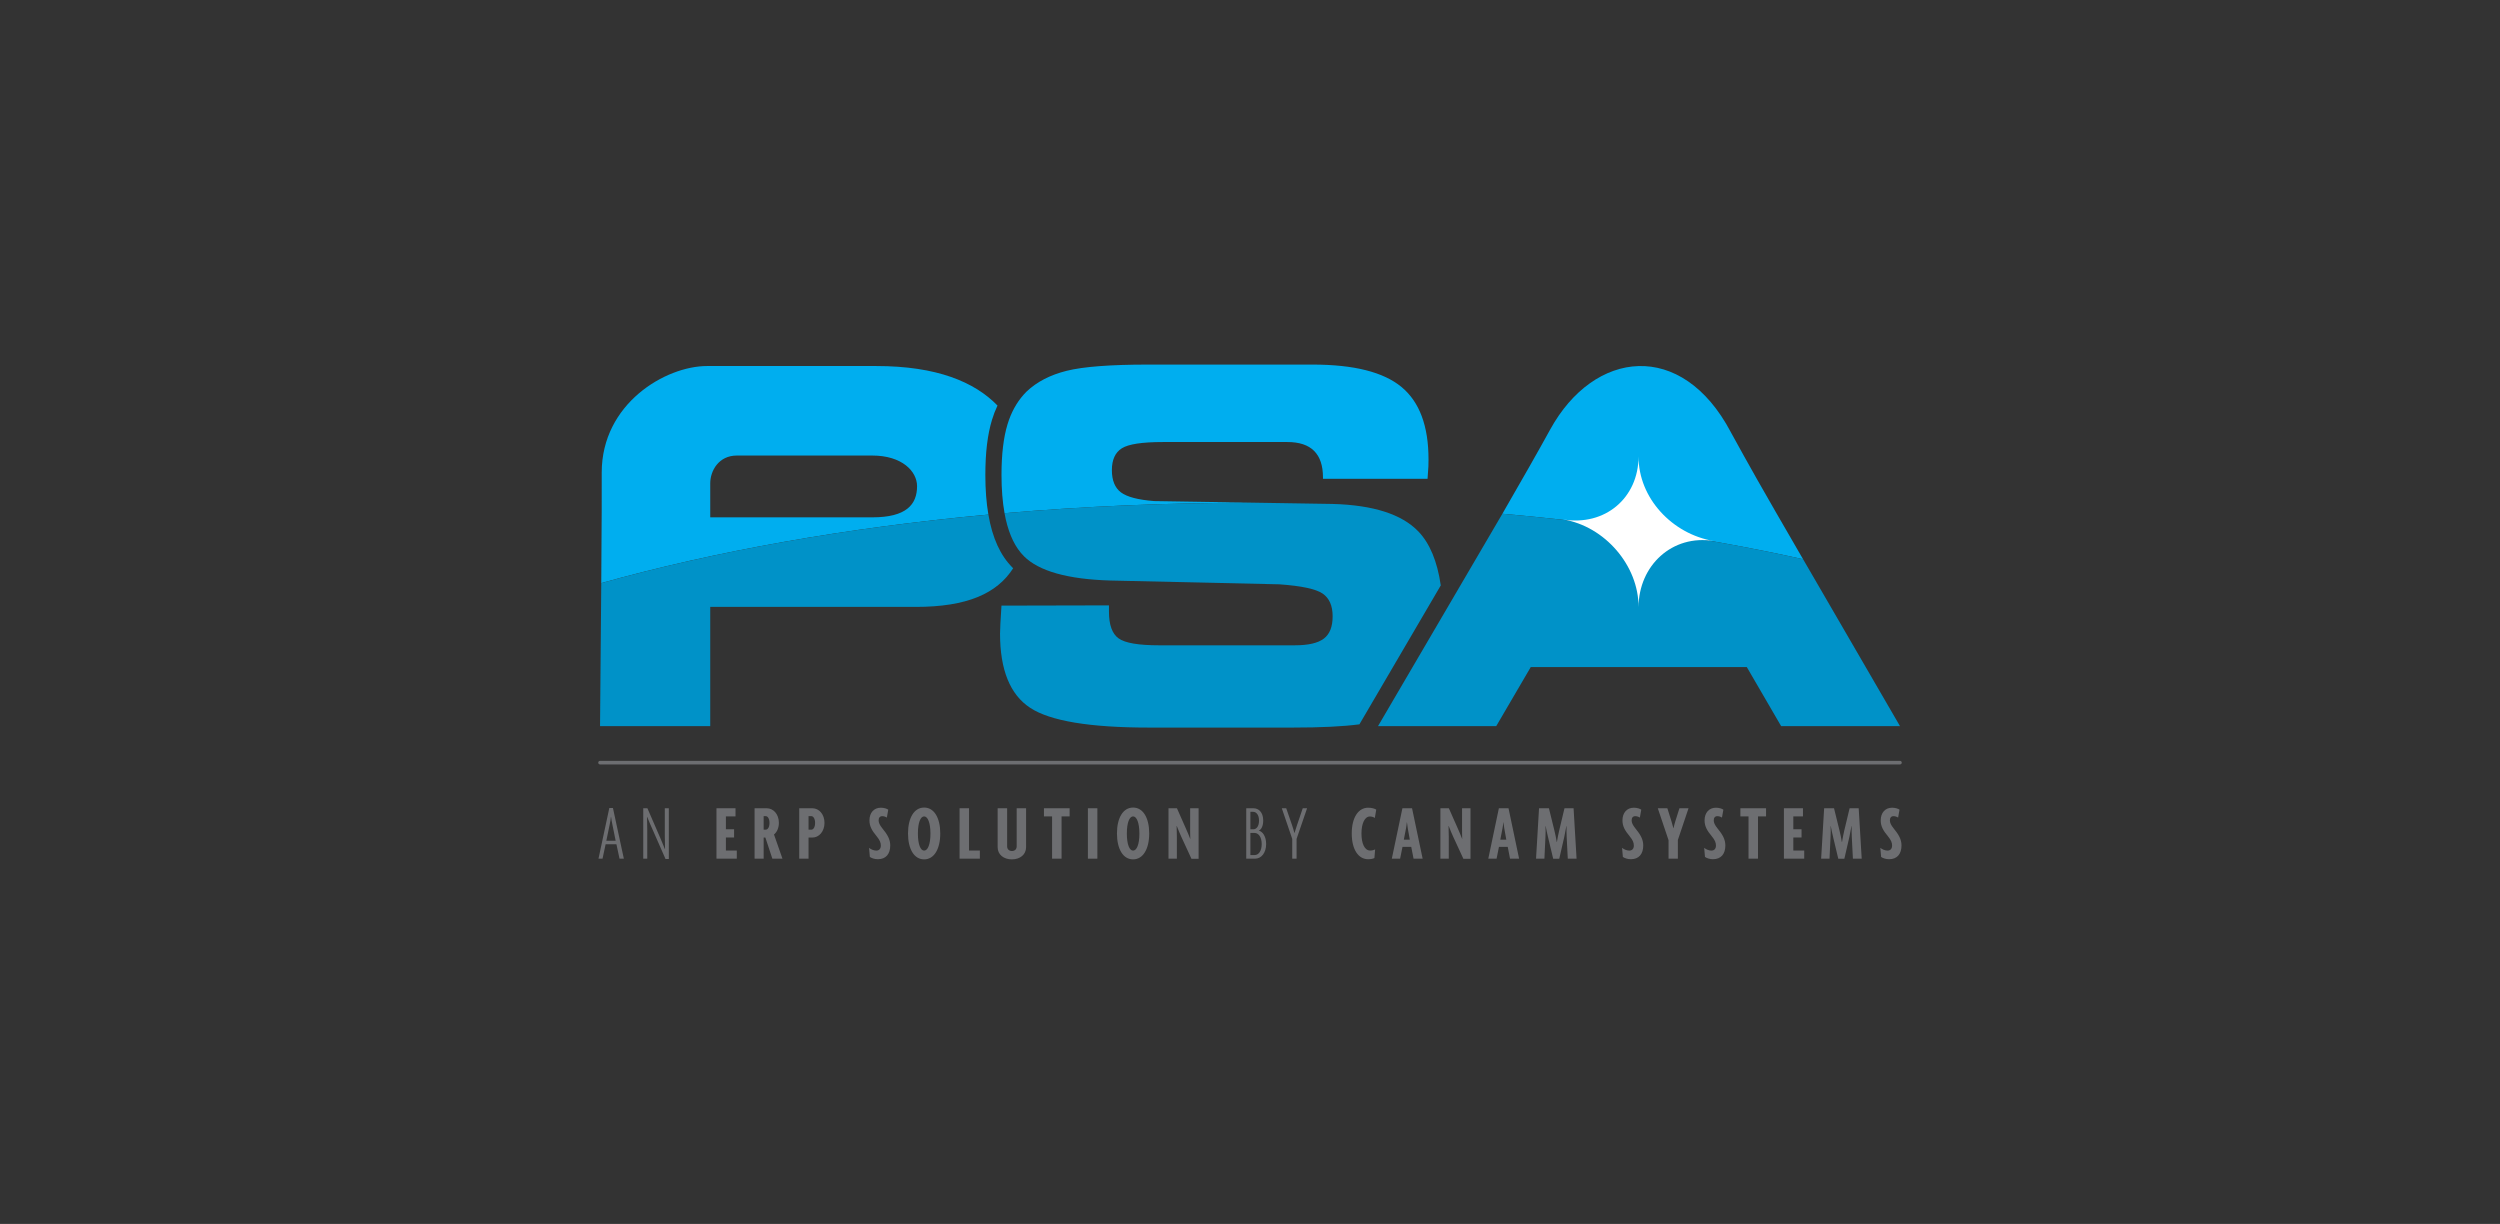 <?xml version="1.0" encoding="UTF-8"?><svg id="a" xmlns="http://www.w3.org/2000/svg" width="1920" height="940" viewBox="0 0 1920 940"><rect x="0" y="0" width="1920" height="940" fill="#333333" stroke="none"/><g id="b"><path d="m1450.83,659.88c-2.43,0-4.79-.79-6.13-1.76l-.61-6.98c1.4,1.15,3.58,2.12,5.52,2.12,2.31,0,3.52-1.58,3.52-3.82s-.73-4.19-3.28-7.28c-3.64-4.37-5.46-7.64-5.46-12.14,0-5.7,3.34-9.7,8.74-9.7,2.49,0,4.79.79,5.7,1.52l-1.09,6.07c-.79-.55-2.18-1.1-3.46-1.1-1.88,0-2.85,1.22-2.85,3.21,0,1.76.79,3.58,2.79,6.07,3.88,4.73,6.13,8.43,6.13,13.23,0,6.61-3.4,10.56-9.52,10.56" fill="#6d6e71" stroke-width="0"/><path d="m1459.18,584.33H460.82c-.76,0-1.38.61-1.38,1.38s.62,1.38,1.38,1.38h998.36c.76,0,1.38-.62,1.38-1.38s-.62-1.38-1.38-1.38" fill="#6d6e71" stroke-width="0"/><path d="m756.75,364.66c0-17.01,1.66-30.79,5.08-42.15,1.17-3.88,2.6-7.55,4.25-11.05-17.62-18.16-46.7-30.35-93.14-30.35h-129.89c-31.82,0-80.93,28.78-80.93,81.81,0,21.03.1,27.44-.35,84.89,87.13-24.38,187.88-42.52,297.31-52.61-1.55-9.03-2.33-19.18-2.33-30.55m-86.8,32.67h-124.48v-26.12c0-9.68,6.56-21.34,20.38-21.34h104.1c22.93,0,34.36,12.21,34.36,23.53,0,14.17-8.36,23.93-34.36,23.93" fill="#00aeef" stroke-width="0"/><path d="m968.79,386.15l-82.41-1.32c-12.41-.97-20.91-3.22-25.54-6.72-4.62-3.51-6.92-9.19-6.92-17.06s2.54-13.58,7.66-16.77c5.1-3.2,15.62-4.8,31.55-4.8h95.56c9.12,0,15.96,2.26,20.51,6.78,4.56,4.53,6.84,11.31,6.84,20.37v1.1h80.32c.37-4.37.58-7.53.65-9.48.06-1.95.09-3.78.09-5.47,0-25.65-6.93-44.2-20.81-55.63-13.87-11.43-36.57-17.15-68.09-17.15h-126.56c-28.82,0-49.61,1.59-62.36,4.76-12.76,3.17-23.09,8.53-30.99,16.08-5.85,5.89-10.31,13.07-13.37,21.57-.43,1.2-.84,2.43-1.21,3.68-3.04,10.12-4.55,22.98-4.55,38.58,0,11.08.79,20.88,2.34,29.44,60.54-5.21,123.65-7.97,188.52-7.97,2.93,0,5.86.01,8.79.02" fill="#00aeef" stroke-width="0"/><path d="m1329.3,331.94c-18.84-35.69-45.11-51.55-70.89-50.8-25.78.74-51.06,18.09-67.92,48.82-4.39,8.01-9.89,17.8-16.12,28.77-6.23,10.97-13.2,23.12-20.54,35.84,41.26,3.66,81.31,8.46,119.88,14.31,38.57,5.85,75.67,12.74,111.04,20.59-17.44-30.09-27.42-47.41-34.98-60.74-7.56-13.33-12.71-22.67-20.48-36.78" fill="#00aeef" stroke-width="0"/><path d="m545.47,557.68v-91.58h157.93c39.28,0,62.32-10.27,74.72-29.69-.15-.15-.31-.29-.46-.44-9.36-9.31-15.51-22.78-18.58-40.76-109.44,10.09-210.19,28.23-297.31,52.61-.19,25.08-.49,59.86-.94,109.86h84.65Z" fill="#0092c8" stroke-width="0"/><path d="m1089.19,408.04c-12.7-13.15-34.6-20.15-65.72-21.01l-54.69-.88c-2.93-.01-5.85-.02-8.79-.02-64.87,0-127.98,2.76-188.52,7.98,2.37,13.09,6.54,23.25,12.53,30.44.77.92,1.57,1.82,2.4,2.64,11.5,11.46,33.58,17.67,66.23,18.65l130.02,2.92c16.95,1.21,27.97,3.58,33.11,7.09,5.14,3.51,7.7,9.32,7.7,17.43s-2.24,13.71-6.73,17.15c-4.49,3.45-11.95,5.17-22.41,5.17h-104.12c-15.81,0-26.17-1.76-31.11-5.32-4.95-3.55-7.41-10.36-7.41-20.47v-4.88l-82.55.19c-.37,5.36-.64,9.89-.82,13.61-.19,3.72-.28,6.36-.28,7.93,0,27.77,7.68,46.73,23.05,56.89,15.36,10.16,45.79,15.23,91.28,15.23h110.52c21.74,0,38.76-.84,51.15-2.5l62.48-106.69c-2.66-18.42-8.4-32.32-17.32-41.56" fill="#0092c8" stroke-width="0"/><path d="m1384.75,429.46c-70.73-15.69-148.4-27.58-230.92-34.9l-95.52,163.11h90.79l26.52-45.35h165.93l26.36,45.35h91.28c-34.48-59.37-57.83-99.57-74.43-128.22" fill="#0092c8" stroke-width="0"/><path d="m1316.24,415.52c-31.94-5.32-57.93-32.98-57.83-64.94-.1,31.95-25.89,53.67-57.83,48.36,31.94,5.31,57.93,35.41,57.83,67.36.1-31.95,25.89-56.1,57.83-50.78" fill="#fff" stroke-width="0"/><path d="m475.79,659.45l-2.37-11.04h-8.31l-2.37,11.04h-3.1l8.31-38.89h2.79l8.37,38.89h-3.34Zm-5.46-26.09c-.42-2.06-.85-4.19-1.03-6.07h-.12c-.12,1.88-.55,4.01-.97,6.07l-2.55,12.32h7.16l-2.49-12.32Z" fill="#6d6e71" stroke-width="0"/><path d="m511.11,659.7l-9.4-21.42c-1.52-3.46-3.4-7.47-4.67-10.92l-.12.06c.12,3.58.18,7.28.18,10.68v21.36h-3.09v-38.71h3.21l9.04,20.87c1.39,3.28,3.15,7.22,4.37,10.5l.12-.06c-.12-3.46-.18-7.1-.18-10.37v-20.93h3.09v38.95h-2.55Z" fill="#6d6e71" stroke-width="0"/><polygon points="550.25 659.45 550.25 620.74 564.88 620.74 564.88 626.99 557.48 626.99 557.48 636.88 563.78 636.88 563.78 643.19 557.48 643.19 557.48 653.21 565.85 653.21 565.85 659.45 550.25 659.45" fill="#6d6e71" stroke-width="0"/><path d="m593.16,659.45l-5.34-16.2h-1.33v16.2h-6.98v-38.71h9.34c5.16,0,9.34,4.61,9.34,11.22,0,3.94-1.64,7.34-3.76,8.92l6.49,18.57h-7.77Zm-5.04-32.64h-1.64v10.37h1.64c1.46,0,2.85-1.82,2.85-5.16s-1.39-5.22-2.85-5.22" fill="#6d6e71" stroke-width="0"/><path d="m623.87,643.25h-2.91v16.2h-7.16v-38.71h10.07c5.16,0,9.34,4.61,9.34,11.22s-4.19,11.29-9.34,11.29m-.73-16.44h-2.18v10.37h2.18c1.46,0,2.85-1.82,2.85-5.16s-1.4-5.22-2.85-5.22" fill="#6d6e71" stroke-width="0"/><path d="m674.18,659.88c-2.43,0-4.79-.79-6.13-1.76l-.61-6.98c1.4,1.15,3.58,2.12,5.52,2.12,2.31,0,3.52-1.58,3.52-3.82s-.73-4.19-3.28-7.28c-3.64-4.37-5.46-7.64-5.46-12.14,0-5.7,3.34-9.7,8.74-9.7,2.49,0,4.79.79,5.7,1.52l-1.09,6.07c-.79-.55-2.18-1.1-3.46-1.1-1.88,0-2.85,1.22-2.85,3.21,0,1.76.79,3.58,2.79,6.07,3.88,4.73,6.13,8.43,6.13,13.23,0,6.61-3.4,10.56-9.53,10.56" fill="#6d6e71" stroke-width="0"/><path d="m709.74,660c-7.7,0-12.38-7.95-12.38-19.9s4.67-19.9,12.38-19.9,12.38,7.95,12.38,19.9-4.73,19.9-12.38,19.9m0-33.01c-2.79,0-4.79,4.79-4.79,13.17s2,13.1,4.79,13.1,4.85-4.73,4.85-13.1-2.12-13.17-4.85-13.17" fill="#6d6e71" stroke-width="0"/><polygon points="736.94 659.45 736.94 620.74 744.22 620.74 744.22 653.21 752.53 653.21 752.53 659.45 736.94 659.45" fill="#6d6e71" stroke-width="0"/><path d="m777.11,660c-6.25,0-10.92-3.64-10.92-9.34v-29.91h7.28v29.18c0,2.3,1.52,3.64,3.7,3.64s3.64-1.33,3.64-3.64v-29.18h7.22v29.91c0,5.7-4.67,9.34-10.92,9.34" fill="#6d6e71" stroke-width="0"/><polygon points="815.28 626.99 815.28 659.45 808 659.45 808 626.99 801.75 626.99 801.75 620.75 821.47 620.75 821.47 626.99 815.28 626.99" fill="#6d6e71" stroke-width="0"/><rect x="835.5" y="620.75" width="7.28" height="38.71" fill="#6d6e71" stroke-width="0"/><path d="m870.21,660c-7.7,0-12.38-7.95-12.38-19.9s4.67-19.9,12.38-19.9,12.38,7.95,12.38,19.9-4.73,19.9-12.38,19.9m0-33.01c-2.79,0-4.79,4.79-4.79,13.17s2,13.1,4.79,13.1,4.85-4.73,4.85-13.1-2.12-13.17-4.85-13.17" fill="#6d6e71" stroke-width="0"/><path d="m915.05,659.57l-7.7-16.69c-1.15-2.49-2.55-5.83-3.58-8.55h-.12c.12,2.91.18,6.07.18,8.43v16.69h-6.43v-38.71h6.49l6.92,15.65c.97,2.24,2.43,5.52,3.28,7.89h.06c-.12-2.43-.12-5.64-.12-7.83v-15.71h6.49v38.83h-5.46Z" fill="#6d6e71" stroke-width="0"/><path d="m963.91,659.46h-6.8v-38.71h5.64c3.64,0,7.4,2.79,7.4,9.47,0,3.94-1.4,6.98-3.46,7.7,2.8.55,5.71,4.19,5.71,10.25,0,6.92-3.76,11.29-8.5,11.29m-1.4-35.98h-2.19v13.41h2.31c2,0,4.31-1.88,4.31-6.67s-2.37-6.73-4.43-6.73m.97,16.2h-3.16v16.99h3.28c2.85,0,5.4-2.91,5.4-8.44s-2.55-8.55-5.52-8.55" fill="#6d6e71" stroke-width="0"/><path d="m995.77,644.29v15.17h-3.33v-15.17l-8.01-23.54h3.4l4.37,12.68c.67,1.94,1.33,4.12,1.88,6.25h.12c.61-2.13,1.33-4.25,2-6.25l4.31-12.68h3.33l-8.07,23.54Z" fill="#6d6e71" stroke-width="0"/><path d="m1055.85,628.21c-.85-.67-2.25-1.15-3.76-1.15-4.06,0-6.49,5.52-6.49,13.1s2.37,13.05,6.67,13.05c1.58,0,2.91-.37,3.83-.91l-.55,6.67c-1.27.61-2.79.91-4.85.91-7.34,0-12.56-7.22-12.56-19.78s5.28-19.78,12.56-19.78c2.85,0,4.92.67,6.25,1.46l-1.09,6.43Z" fill="#6d6e71" stroke-width="0"/><path d="m1085.6,659.45l-1.76-9.04h-6.73l-1.82,9.04h-6.37l8.13-38.71h7.4l8.13,38.71h-6.97Zm-4.43-23.36c-.24-1.33-.48-3.04-.61-4.49h-.12c-.12,1.52-.37,3.16-.61,4.49l-1.7,8.8h4.61l-1.58-8.8Z" fill="#6d6e71" stroke-width="0"/><path d="m1123.89,659.57l-7.71-16.69c-1.15-2.49-2.55-5.83-3.58-8.55h-.12c.12,2.91.18,6.07.18,8.43v16.69h-6.43v-38.71h6.49l6.92,15.65c.97,2.24,2.43,5.52,3.28,7.89h.06c-.12-2.43-.12-5.64-.12-7.83v-15.71h6.49v38.83h-5.46Z" fill="#6d6e71" stroke-width="0"/><path d="m1159.7,659.45l-1.76-9.04h-6.74l-1.82,9.04h-6.37l8.13-38.71h7.4l8.13,38.71h-6.98Zm-4.43-23.36c-.24-1.33-.48-3.04-.61-4.49h-.12c-.12,1.52-.37,3.16-.61,4.49l-1.7,8.8h4.61l-1.58-8.8Z" fill="#6d6e71" stroke-width="0"/><path d="m1204.06,659.45l-.85-16.63c-.12-2.42-.18-5.4-.12-8.43h-.12c-.49,2.91-1.09,6.01-1.64,8.49l-3.82,16.62h-4.67l-3.94-16.56c-.61-2.43-1.27-5.58-1.82-8.5h-.12c.12,3.22.06,6.07-.06,8.44l-.79,16.57h-6.43l2.3-38.71h7.59l4.25,17.29c.67,2.61,1.33,6.01,1.76,8.67h.12c.42-2.67,1.09-6,1.7-8.67l4.12-17.29h6.98l2.3,38.71h-6.73Z" fill="#6d6e71" stroke-width="0"/><path d="m1252.49,659.88c-2.43,0-4.79-.79-6.13-1.76l-.61-6.98c1.4,1.15,3.58,2.12,5.52,2.12,2.31,0,3.52-1.58,3.52-3.82s-.73-4.19-3.28-7.28c-3.64-4.37-5.46-7.64-5.46-12.14,0-5.7,3.33-9.7,8.74-9.7,2.49,0,4.79.79,5.7,1.52l-1.09,6.07c-.79-.55-2.18-1.1-3.46-1.1-1.88,0-2.85,1.22-2.85,3.21,0,1.76.79,3.58,2.79,6.07,3.88,4.73,6.13,8.43,6.13,13.23,0,6.61-3.4,10.56-9.53,10.56" fill="#6d6e71" stroke-width="0"/><path d="m1288.6,645.13v14.32h-7.16v-14.2l-8.25-24.51h7.34l3.21,10.19c.43,1.4,1.03,3.52,1.4,5.1h.12c.36-1.58.85-3.64,1.33-5.1l3.22-10.19h6.98l-8.19,24.39Z" fill="#6d6e71" stroke-width="0"/><path d="m1315.55,659.88c-2.43,0-4.79-.79-6.13-1.76l-.61-6.98c1.4,1.15,3.58,2.12,5.52,2.12,2.31,0,3.52-1.58,3.52-3.82s-.73-4.19-3.28-7.28c-3.64-4.37-5.46-7.64-5.46-12.14,0-5.7,3.33-9.7,8.74-9.7,2.49,0,4.79.79,5.7,1.52l-1.09,6.07c-.79-.55-2.18-1.1-3.46-1.1-1.88,0-2.85,1.22-2.85,3.21,0,1.76.79,3.58,2.79,6.07,3.88,4.73,6.13,8.43,6.13,13.23,0,6.61-3.4,10.56-9.53,10.56" fill="#6d6e71" stroke-width="0"/><polygon points="1350.14 626.99 1350.14 659.45 1342.86 659.45 1342.86 626.99 1336.61 626.99 1336.61 620.75 1356.33 620.75 1356.33 626.99 1350.14 626.99" fill="#6d6e71" stroke-width="0"/><polygon points="1370.05 659.45 1370.05 620.74 1384.67 620.74 1384.67 626.99 1377.27 626.99 1377.27 636.88 1383.58 636.88 1383.58 643.19 1377.27 643.19 1377.27 653.21 1385.64 653.21 1385.64 659.45 1370.05 659.45" fill="#6d6e71" stroke-width="0"/><path d="m1423.03,659.45l-.85-16.63c-.12-2.42-.18-5.4-.12-8.43h-.12c-.49,2.91-1.09,6.01-1.64,8.49l-3.83,16.62h-4.67l-3.94-16.56c-.61-2.43-1.27-5.58-1.82-8.5h-.12c.12,3.22.06,6.07-.06,8.44l-.79,16.57h-6.43l2.3-38.71h7.59l4.25,17.29c.66,2.61,1.33,6.01,1.76,8.67h.12c.42-2.67,1.09-6,1.7-8.67l4.13-17.29h6.98l2.31,38.71h-6.73Z" fill="#6d6e71" stroke-width="0"/></g></svg>